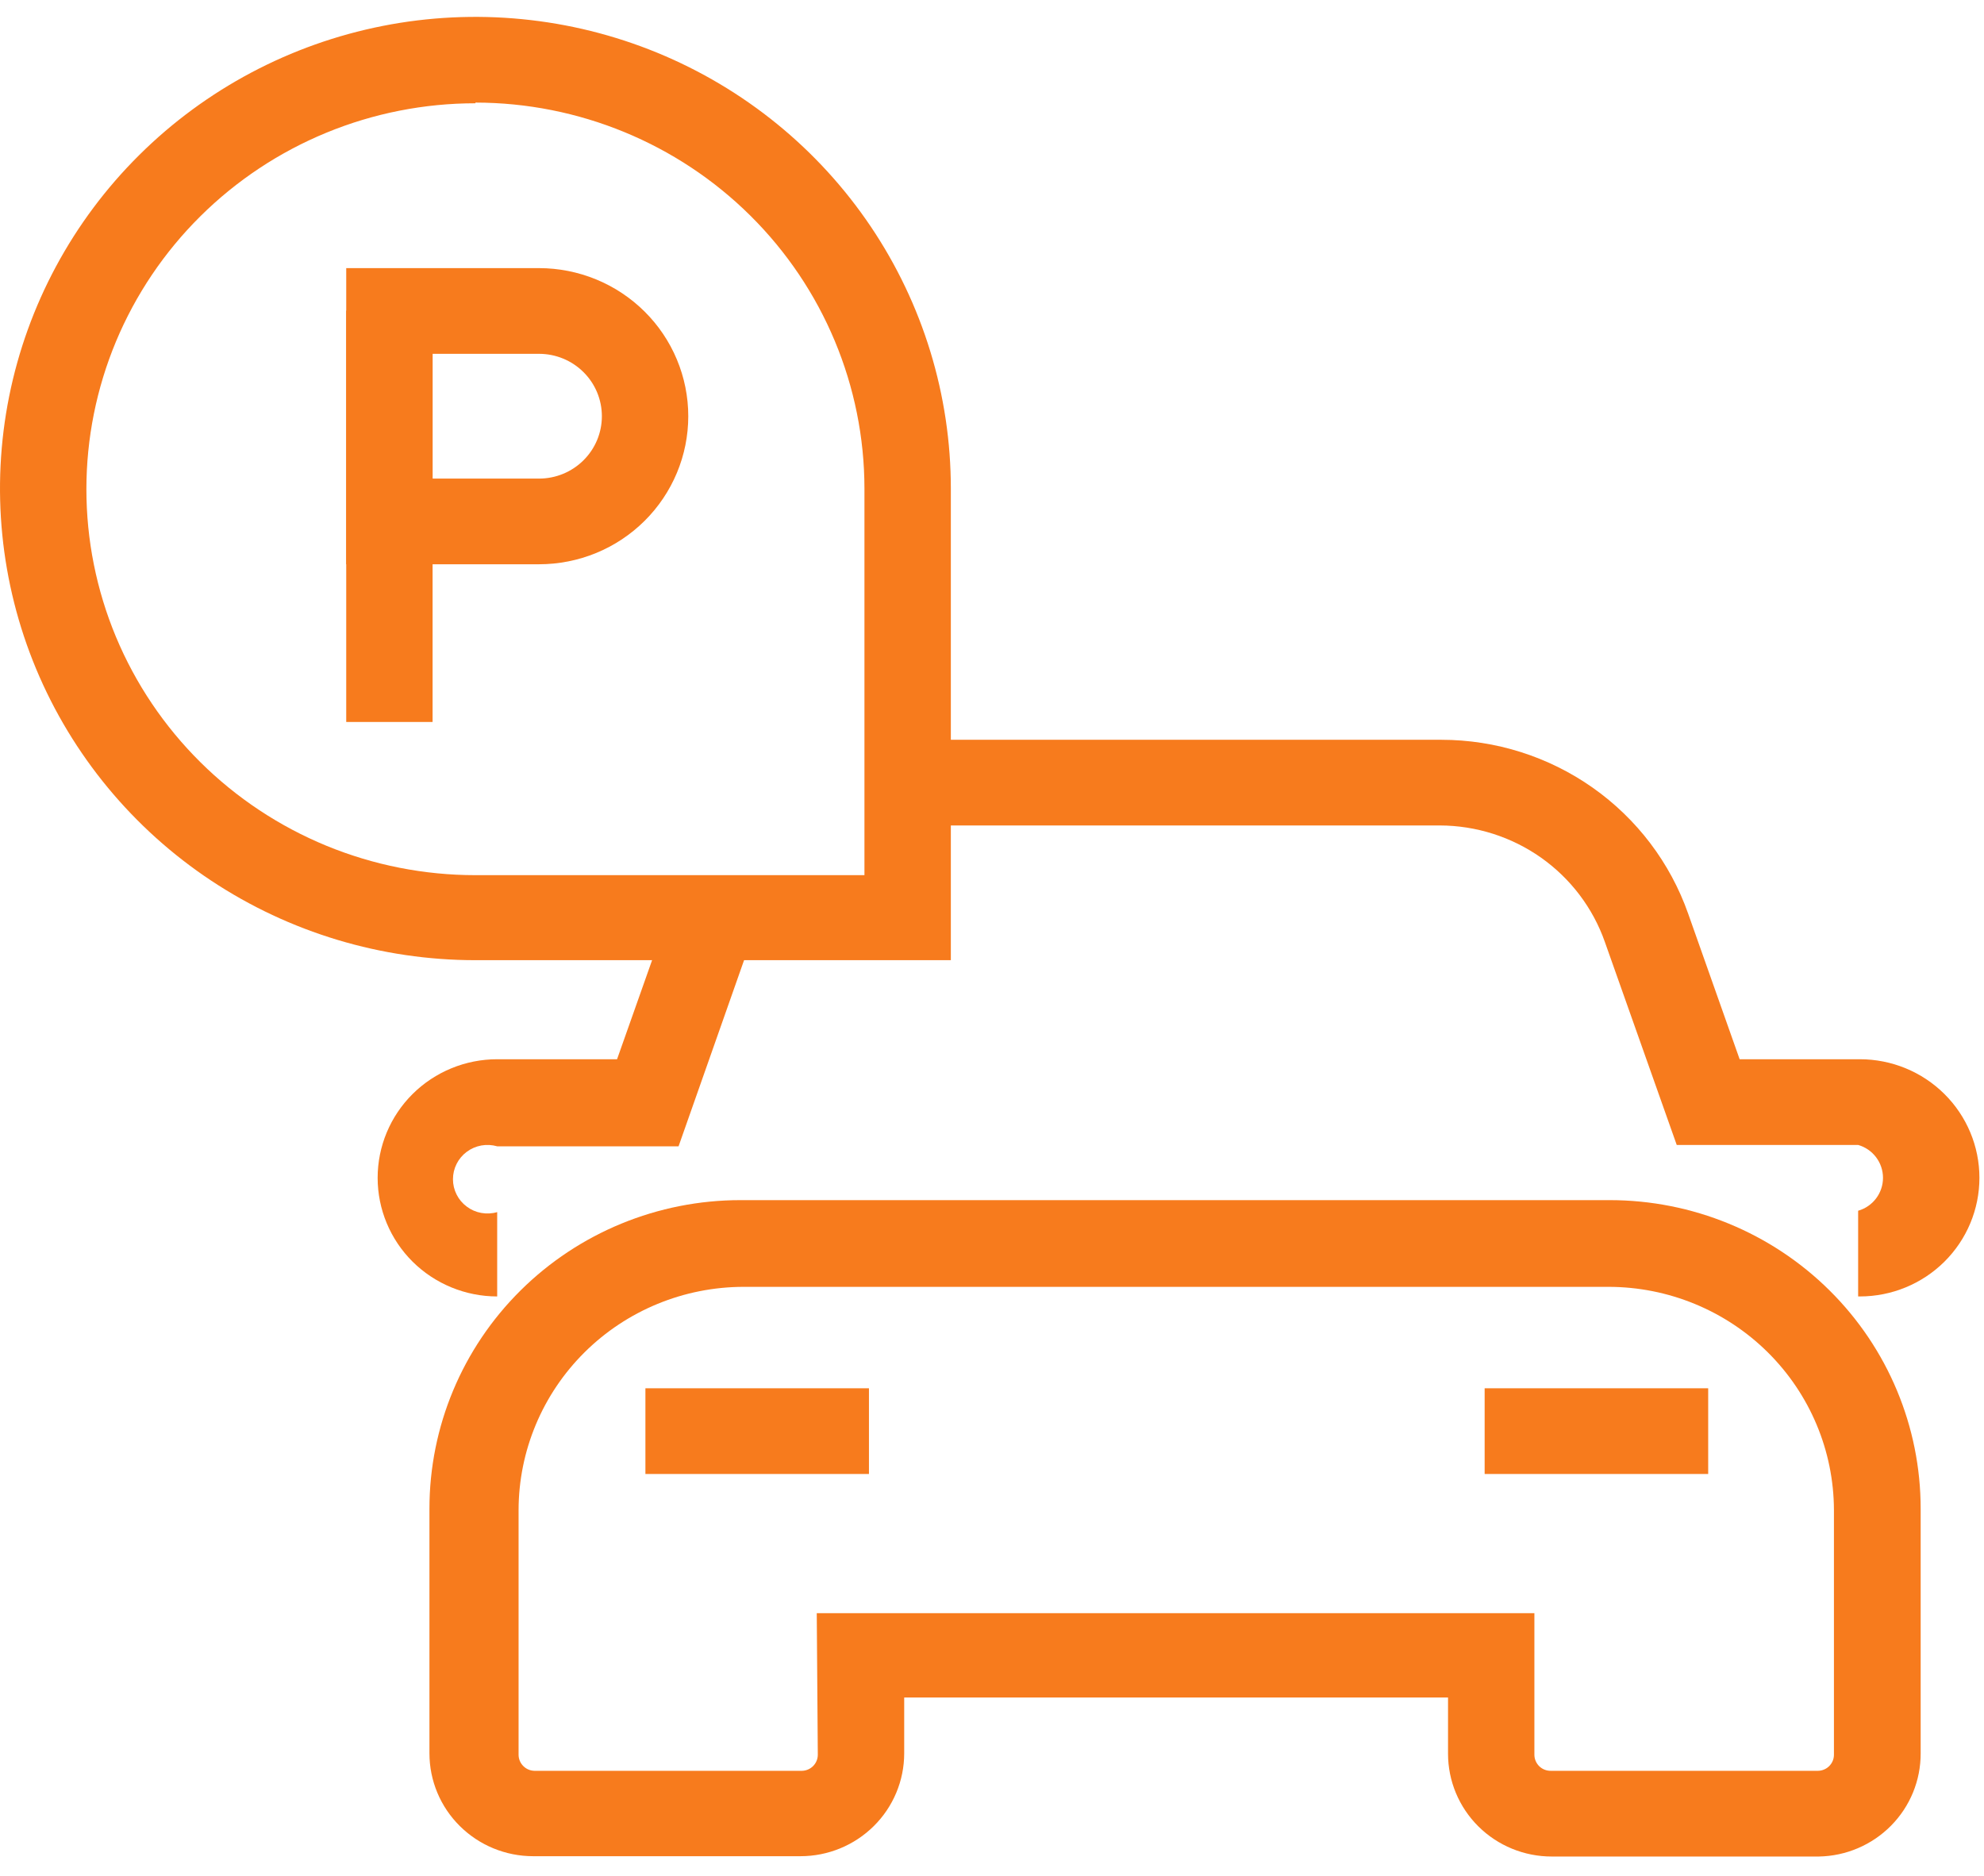 <svg width="55" height="52" viewBox="0 0 55 52" fill="none" xmlns="http://www.w3.org/2000/svg">
<path d="M50.419 51.468H43.015C42.253 51.468 41.522 51.168 40.983 50.633C40.444 50.098 40.142 49.373 40.142 48.617V47.059H25.066V48.608C25.066 49.364 24.763 50.089 24.224 50.623C23.685 51.158 22.954 51.459 22.192 51.459H14.779C14.017 51.459 13.286 51.158 12.747 50.623C12.208 50.089 11.905 49.364 11.905 48.608V41.823C11.905 39.555 12.813 37.379 14.43 35.776C16.047 34.172 18.239 33.271 20.526 33.271H44.624C46.91 33.271 49.103 34.172 50.72 35.776C52.336 37.379 53.244 39.555 53.244 41.823V48.608C53.247 49.357 52.952 50.078 52.423 50.613C51.894 51.148 51.174 51.456 50.419 51.468ZM22.642 44.721H42.536V48.655C42.539 48.772 42.587 48.883 42.671 48.965C42.755 49.047 42.868 49.092 42.986 49.092H50.39C50.449 49.092 50.508 49.081 50.562 49.058C50.617 49.036 50.667 49.003 50.708 48.962C50.75 48.92 50.783 48.871 50.806 48.817C50.829 48.763 50.84 48.704 50.84 48.646V41.861C50.835 40.22 50.175 38.648 49.005 37.489C47.835 36.33 46.249 35.677 44.595 35.675H20.612C18.959 35.677 17.374 36.33 16.206 37.489C15.037 38.649 14.379 40.221 14.376 41.861V48.646C14.376 48.763 14.422 48.875 14.505 48.958C14.587 49.042 14.699 49.09 14.817 49.092H22.23C22.348 49.09 22.46 49.042 22.543 48.958C22.625 48.875 22.671 48.763 22.671 48.646L22.642 44.721Z" fill="#F77B1D"/>
<path d="M24.089 38.487H17.892V40.863H24.089V38.487Z" fill="#F77B1D"/>
<path d="M13.783 35.941C12.904 35.941 12.061 35.594 11.439 34.978C10.818 34.361 10.469 33.525 10.469 32.653C10.469 31.781 10.818 30.945 11.439 30.328C12.061 29.712 12.904 29.365 13.783 29.365H17.106L18.534 25.327C18.534 25.213 18.62 25.089 18.668 24.975L20.88 25.925L20.794 26.144L18.811 31.779H13.783C13.64 31.738 13.489 31.73 13.343 31.756C13.197 31.783 13.059 31.842 12.94 31.931C12.821 32.019 12.724 32.134 12.658 32.266C12.591 32.398 12.557 32.544 12.557 32.691C12.557 32.839 12.591 32.984 12.658 33.116C12.724 33.248 12.821 33.363 12.94 33.451C13.059 33.54 13.197 33.6 13.343 33.626C13.489 33.652 13.64 33.645 13.783 33.603V35.941Z" fill="#F77B1D"/>
<path d="M51.511 35.941V33.565C51.71 33.508 51.885 33.388 52.009 33.223C52.133 33.059 52.2 32.859 52.2 32.653C52.2 32.447 52.133 32.247 52.009 32.083C51.885 31.918 51.71 31.798 51.511 31.741H46.482L44.49 26.115C44.159 25.172 43.54 24.355 42.72 23.776C41.9 23.198 40.918 22.886 39.912 22.884H25.181V20.509H39.96C41.462 20.51 42.927 20.974 44.153 21.837C45.378 22.7 46.302 23.919 46.798 25.327L48.226 29.365H51.559C52.438 29.365 53.281 29.712 53.902 30.328C54.524 30.945 54.873 31.781 54.873 32.653C54.873 33.525 54.524 34.361 53.902 34.978C53.281 35.594 52.438 35.941 51.559 35.941H51.511Z" fill="#F77B1D"/>
<path d="M47.354 38.487H41.157V40.863H47.354V38.487Z" fill="#F77B1D"/>
<path d="M26.359 26.619H13.18C10.573 26.619 8.025 25.852 5.857 24.415C3.69 22.979 2.001 20.936 1.003 18.547C0.006 16.158 -0.255 13.529 0.253 10.993C0.762 8.456 2.017 6.126 3.86 4.298C5.703 2.469 8.052 1.224 10.608 0.719C13.165 0.215 15.815 0.474 18.223 1.463C20.631 2.453 22.69 4.129 24.138 6.279C25.586 8.429 26.359 10.957 26.359 13.543V26.619ZM13.18 2.863C11.763 2.863 10.361 3.139 9.052 3.677C7.744 4.215 6.555 5.003 5.553 5.997C4.552 6.99 3.757 8.17 3.215 9.468C2.674 10.766 2.395 12.157 2.395 13.562C2.395 14.968 2.674 16.359 3.215 17.657C3.757 18.955 4.552 20.135 5.553 21.128C6.555 22.122 7.744 22.91 9.052 23.448C10.361 23.986 11.763 24.262 13.18 24.262H23.964V13.543C23.962 10.707 22.825 7.986 20.803 5.98C18.781 3.974 16.039 2.846 13.18 2.844V2.863Z" fill="#F77B1D"/>
<path d="M11.992 8.612H9.598V20.015H11.992V8.612Z" fill="#F77B1D"/>
<path d="M14.942 15.643H9.598V7.433H14.942C15.486 7.433 16.024 7.54 16.526 7.746C17.028 7.952 17.484 8.255 17.868 8.636C18.252 9.017 18.557 9.469 18.765 9.968C18.973 10.466 19.08 10.999 19.08 11.539C19.08 12.078 18.973 12.611 18.765 13.109C18.557 13.607 18.252 14.06 17.868 14.441C17.484 14.822 17.028 15.125 16.526 15.331C16.024 15.537 15.486 15.643 14.942 15.643ZM11.992 13.268H14.942C15.405 13.268 15.848 13.086 16.175 12.761C16.502 12.437 16.685 11.997 16.685 11.539C16.685 11.08 16.502 10.64 16.175 10.316C15.848 9.991 15.405 9.809 14.942 9.809H11.992V13.268Z" fill="#F77B1D"/>
</svg>
